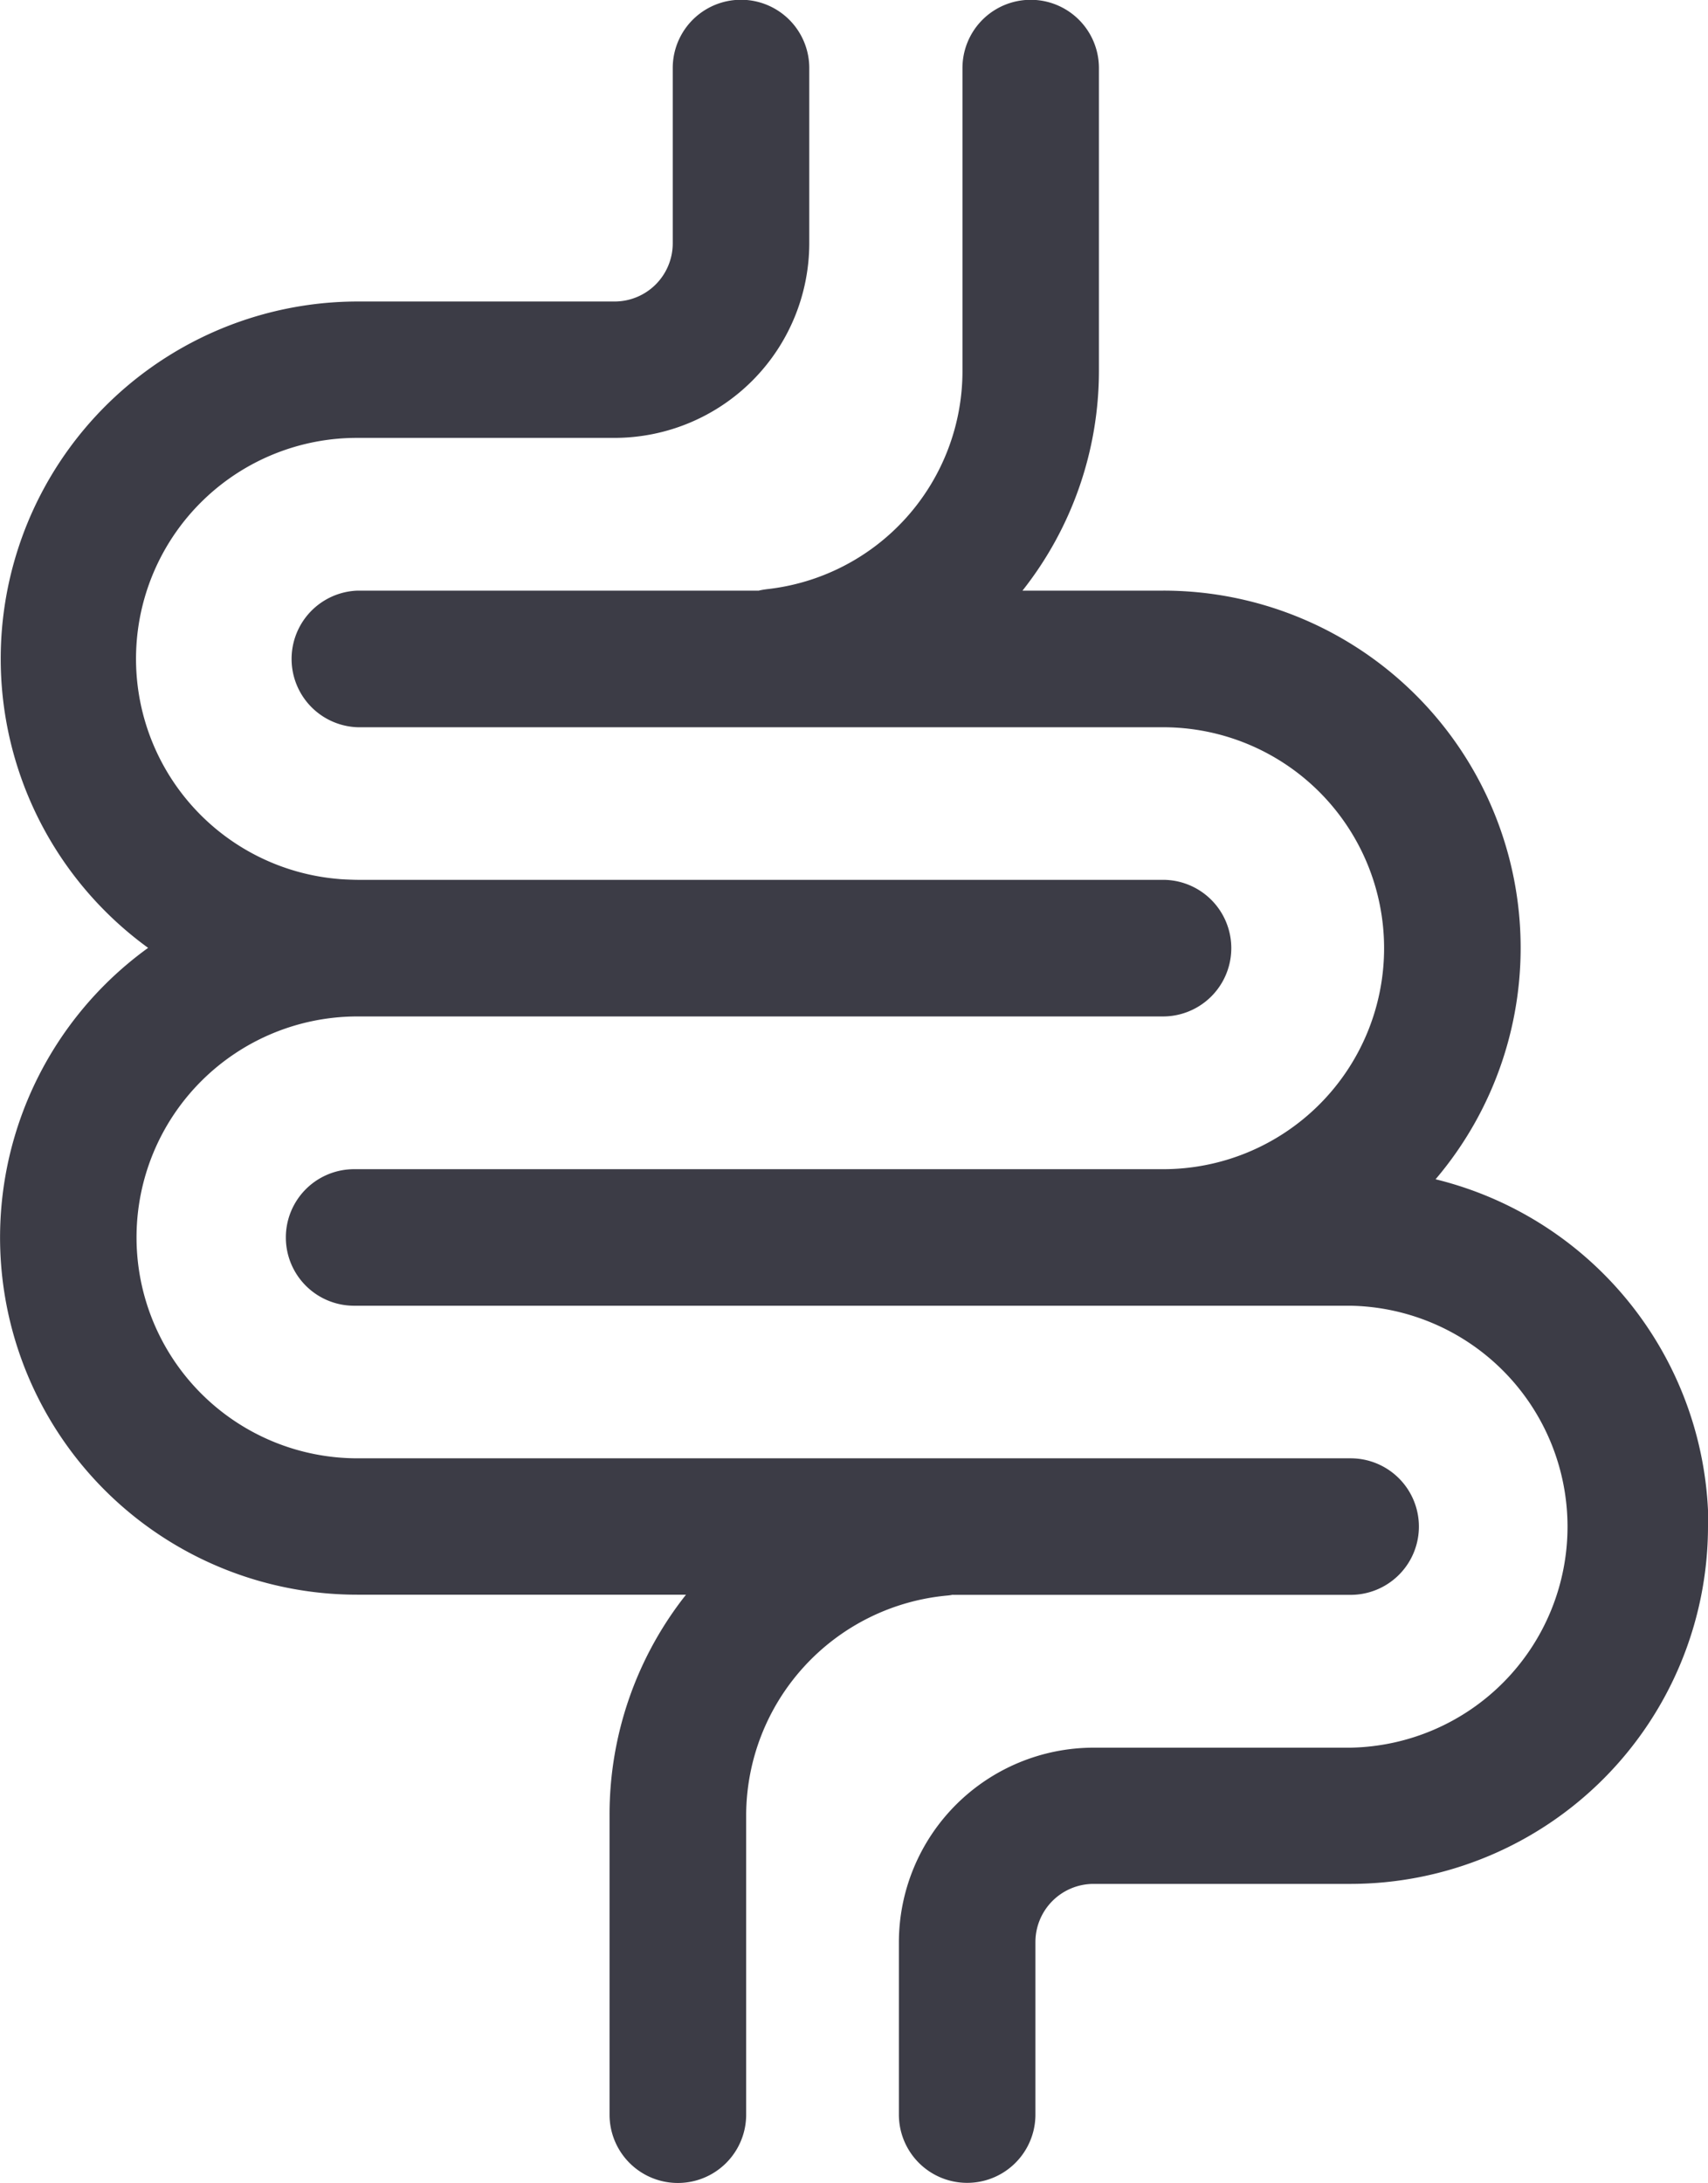 <svg xmlns="http://www.w3.org/2000/svg" width="21.517" height="27.5" viewBox="0 0 21.517 27.5">
  <path id="Caminho_15855" data-name="Caminho 15855" d="M2754.139,486.133h5.012a.86.86,0,1,0,0-1.72h-12.512a2.783,2.783,0,0,1,0-5.566h10.148a.86.86,0,0,0,0-1.721l-10.148,0c-.046,0-.2-.006-.23-.01a2.783,2.783,0,0,1,.23-5.557h3.24a2.455,2.455,0,0,0,2.452-2.452V466.9a.86.86,0,0,0-1.72,0v2.208a.733.733,0,0,1-.733.733h-3.24a4.5,4.5,0,0,0-2.636,8.142,4.5,4.5,0,0,0,2.636,8.148h4.14a4.462,4.462,0,0,0-.963,2.769v3.781a.86.86,0,0,0,1.721,0l0-3.78a2.787,2.787,0,0,1,2.53-2.759.584.584,0,0,0,.075-.011Zm9.514-.859a4.507,4.507,0,0,1-4.5,4.5h-3.24a.733.733,0,0,0-.733.733v2.173a.86.86,0,1,1-1.72,0V490.51a2.455,2.455,0,0,1,2.452-2.452h3.24a2.784,2.784,0,0,0,0-5.567h-12.555a.86.86,0,0,1,0-1.72h10.192a2.783,2.783,0,0,0,0-5.567l-10.148,0a.861.861,0,0,1,0-1.721l5.054,0c.032-.008.064-.013.1-.018a2.765,2.765,0,0,0,2.466-2.752V466.9a.859.859,0,0,1,1.719,0v3.815a4.465,4.465,0,0,1-.963,2.768h1.775a4.5,4.5,0,0,1,3.429,7.415,4.51,4.51,0,0,1,3.437,4.375Z" transform="translate(-2742.136 -466.043)" fill="#3c3c46"/>
</svg>
